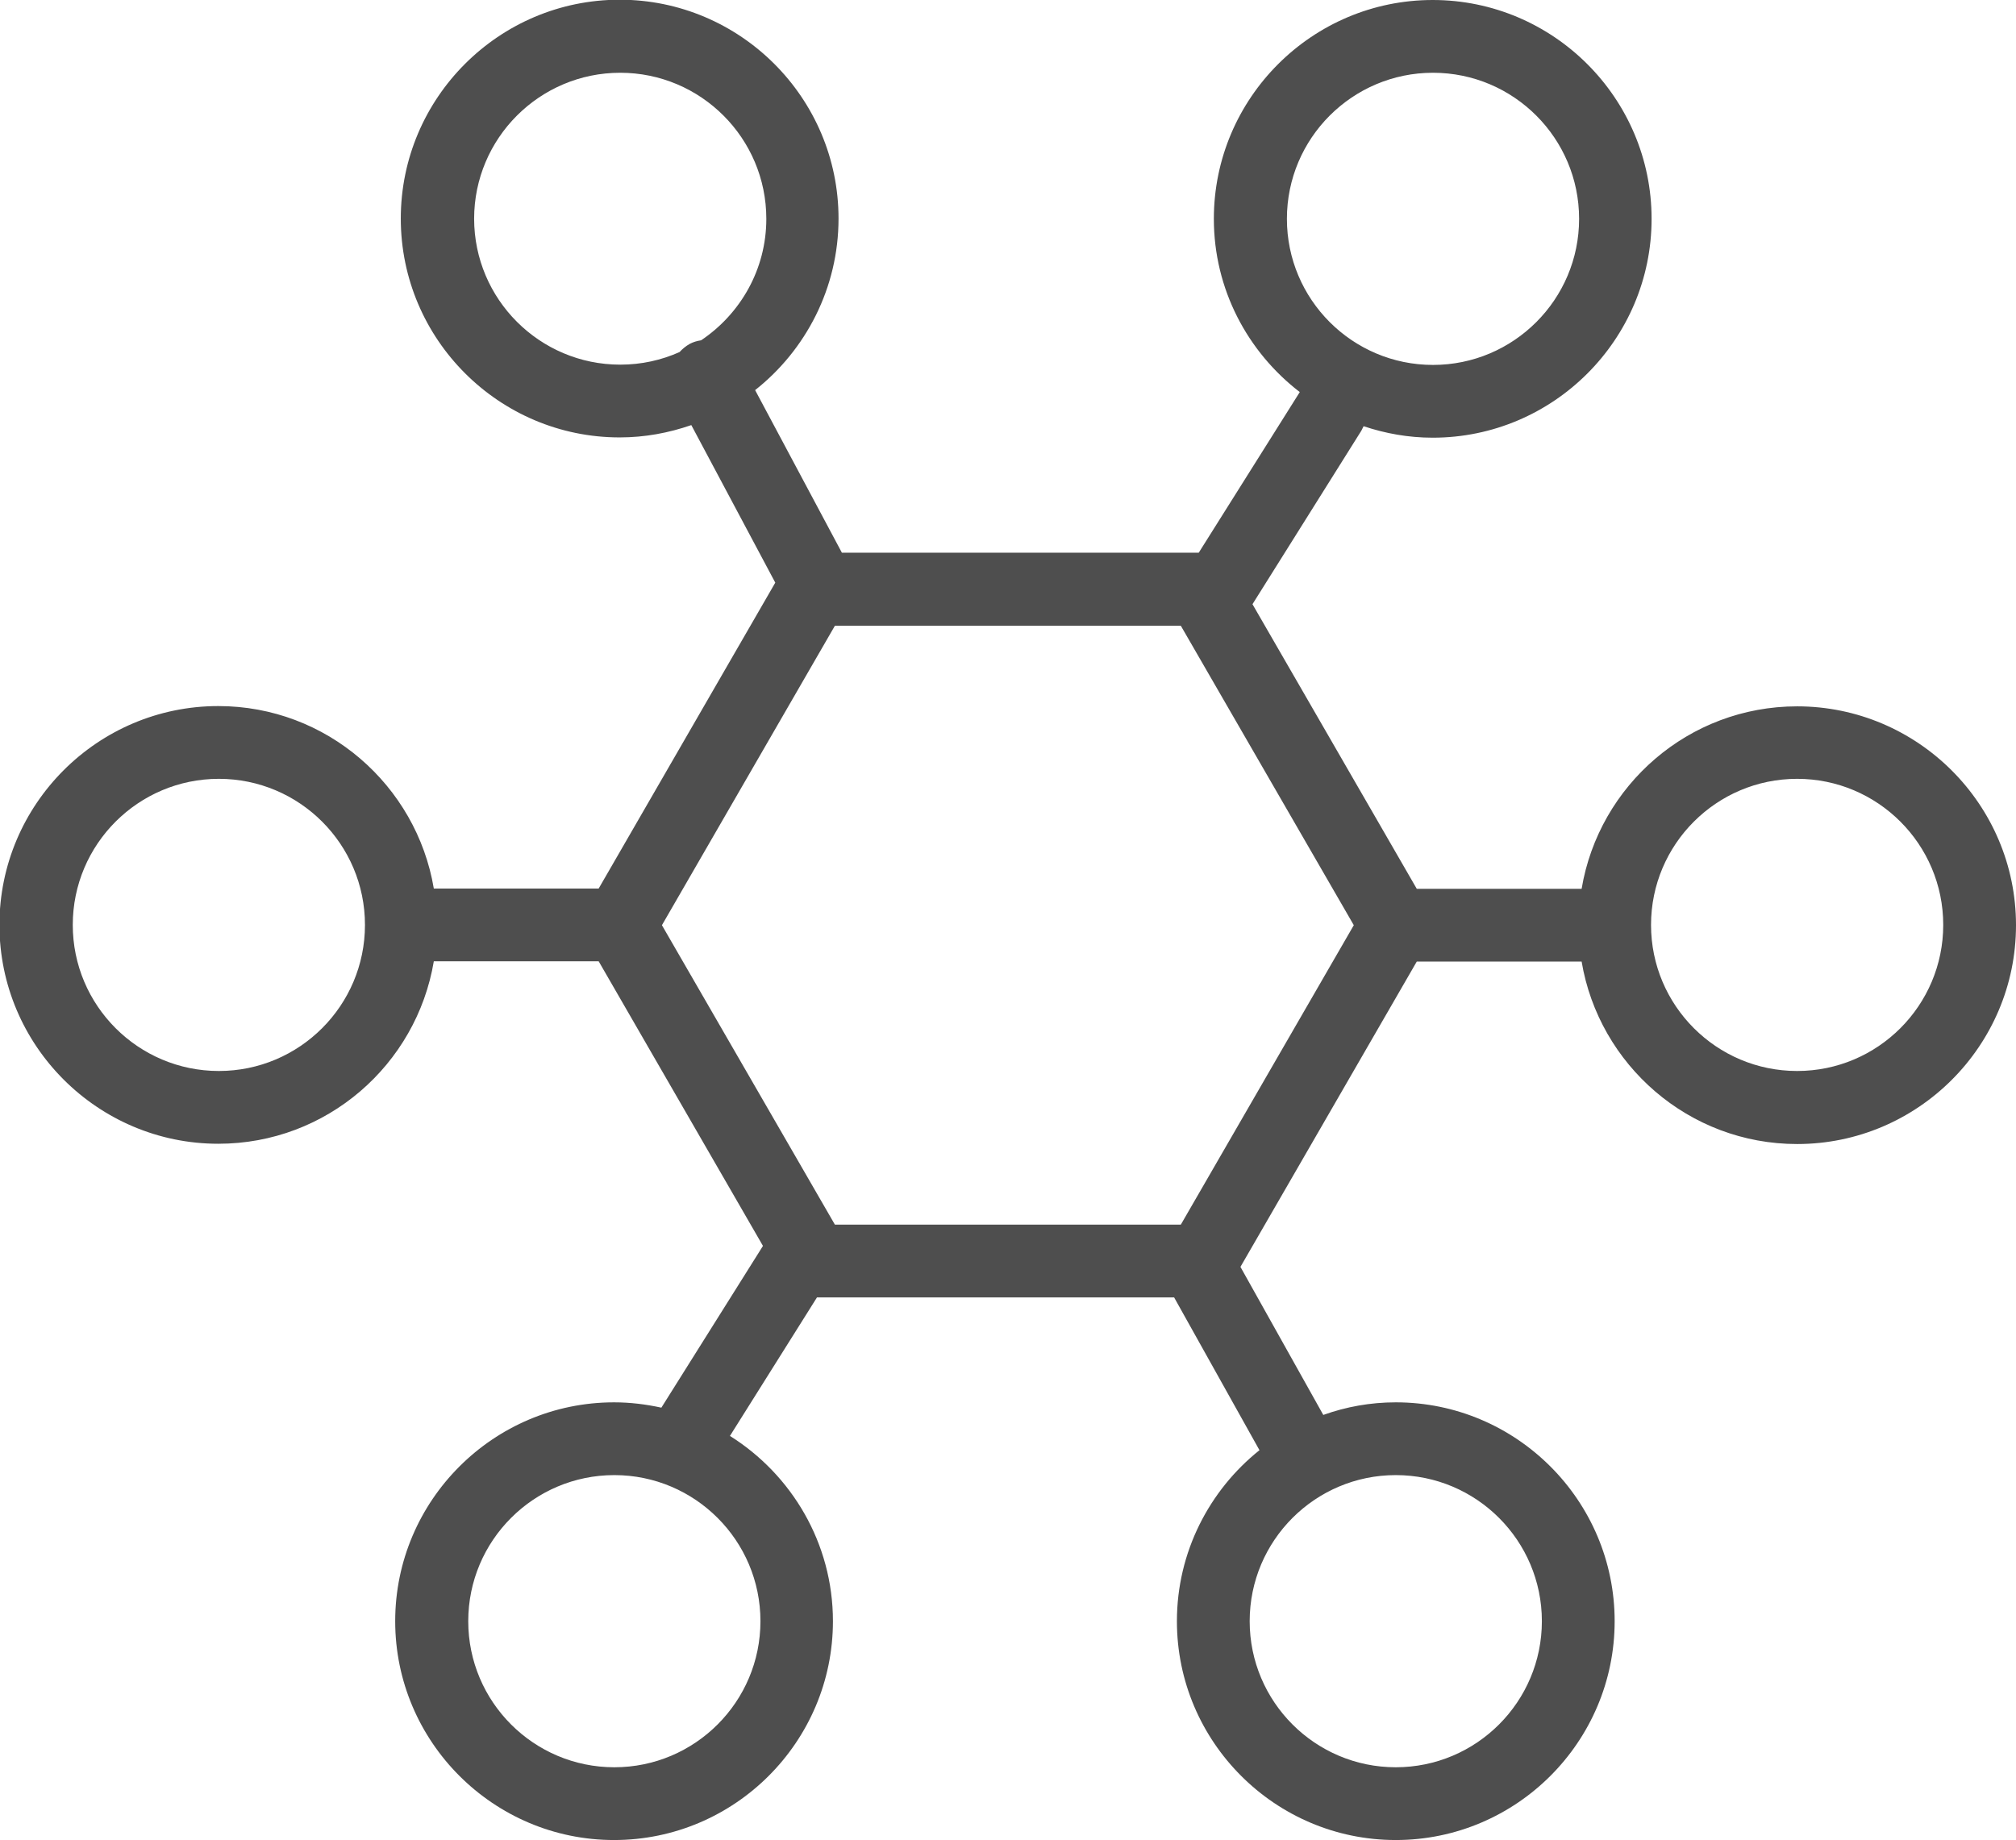 <?xml version="1.0" encoding="UTF-8"?>
<svg id="Camada_2" data-name="Camada 2" xmlns="http://www.w3.org/2000/svg" viewBox="0 0 72.03 65.75">
  <defs>
    <style>
      .cls-1 {
        fill: #4e4e4e;
      }
    </style>
  </defs>
  <g id="Camada_1-2" data-name="Camada 1">
    <path class="cls-1" d="M64.21,25.24c-3.87,0-7.08,2.82-7.7,6.52h-5.89l-5.87-10.17,3.89-6.2c.03-.05.05-.11.08-.16.78.26,1.6.41,2.47.41,4.31,0,7.82-3.51,7.82-7.82s-3.51-7.82-7.82-7.82-7.82,3.51-7.82,7.82c0,2.52,1.21,4.76,3.07,6.19l-3.61,5.74h-12.75l-3.1-5.81c1.81-1.43,2.98-3.65,2.98-6.13,0-4.31-3.51-7.82-7.82-7.82s-7.82,3.51-7.82,7.82,3.51,7.82,7.82,7.82c.9,0,1.75-.16,2.56-.44l3,5.63-6.31,10.93h-5.89c-.62-3.69-3.83-6.52-7.7-6.52-4.31,0-7.82,3.51-7.82,7.82s3.51,7.82,7.82,7.82c3.87,0,7.08-2.82,7.7-6.52h5.89l5.87,10.17-3.63,5.78c-.55-.12-1.11-.19-1.69-.19-4.31,0-7.82,3.51-7.82,7.82s3.51,7.82,7.82,7.82,7.82-3.51,7.82-7.82c0-2.79-1.48-5.24-3.68-6.62l3.11-4.95h12.76l3.05,5.46c-1.79,1.43-2.95,3.64-2.95,6.11,0,4.31,3.51,7.82,7.82,7.82s7.82-3.51,7.82-7.82-3.51-7.82-7.82-7.82c-.91,0-1.78.16-2.59.45l-2.96-5.29,6.3-10.91h5.89c.62,3.69,3.83,6.52,7.7,6.52,4.31,0,7.82-3.51,7.82-7.82s-3.51-7.82-7.82-7.82ZM51.2,2.6c2.88,0,5.22,2.34,5.22,5.22s-2.34,5.22-5.22,5.22-5.22-2.34-5.22-5.22,2.34-5.22,5.22-5.22ZM16.94,7.82c0-2.88,2.34-5.22,5.22-5.22s5.22,2.34,5.22,5.22c0,1.81-.93,3.4-2.33,4.34-.14.02-.28.06-.41.13-.14.08-.26.18-.36.29-.65.29-1.36.45-2.12.45-2.88,0-5.22-2.34-5.22-5.22ZM21.95,63.15c-2.88,0-5.22-2.34-5.22-5.22s2.34-5.22,5.22-5.22,5.22,2.34,5.22,5.22-2.34,5.22-5.22,5.22ZM55.09,57.93c0,2.88-2.34,5.22-5.22,5.22s-5.22-2.34-5.22-5.22,2.34-5.22,5.22-5.22,5.22,2.34,5.22,5.22ZM7.82,38.27c-2.88,0-5.22-2.34-5.22-5.22s2.34-5.22,5.22-5.22,5.22,2.34,5.22,5.22-2.34,5.22-5.22,5.22ZM42.19,43.76h-12.36l-6.18-10.7,6.18-10.7h12.36l6.18,10.7-6.18,10.7ZM64.21,38.27c-2.88,0-5.22-2.34-5.22-5.22s2.34-5.22,5.22-5.22,5.22,2.34,5.22,5.22-2.34,5.22-5.22,5.22Z"/>
  </g>
</svg>